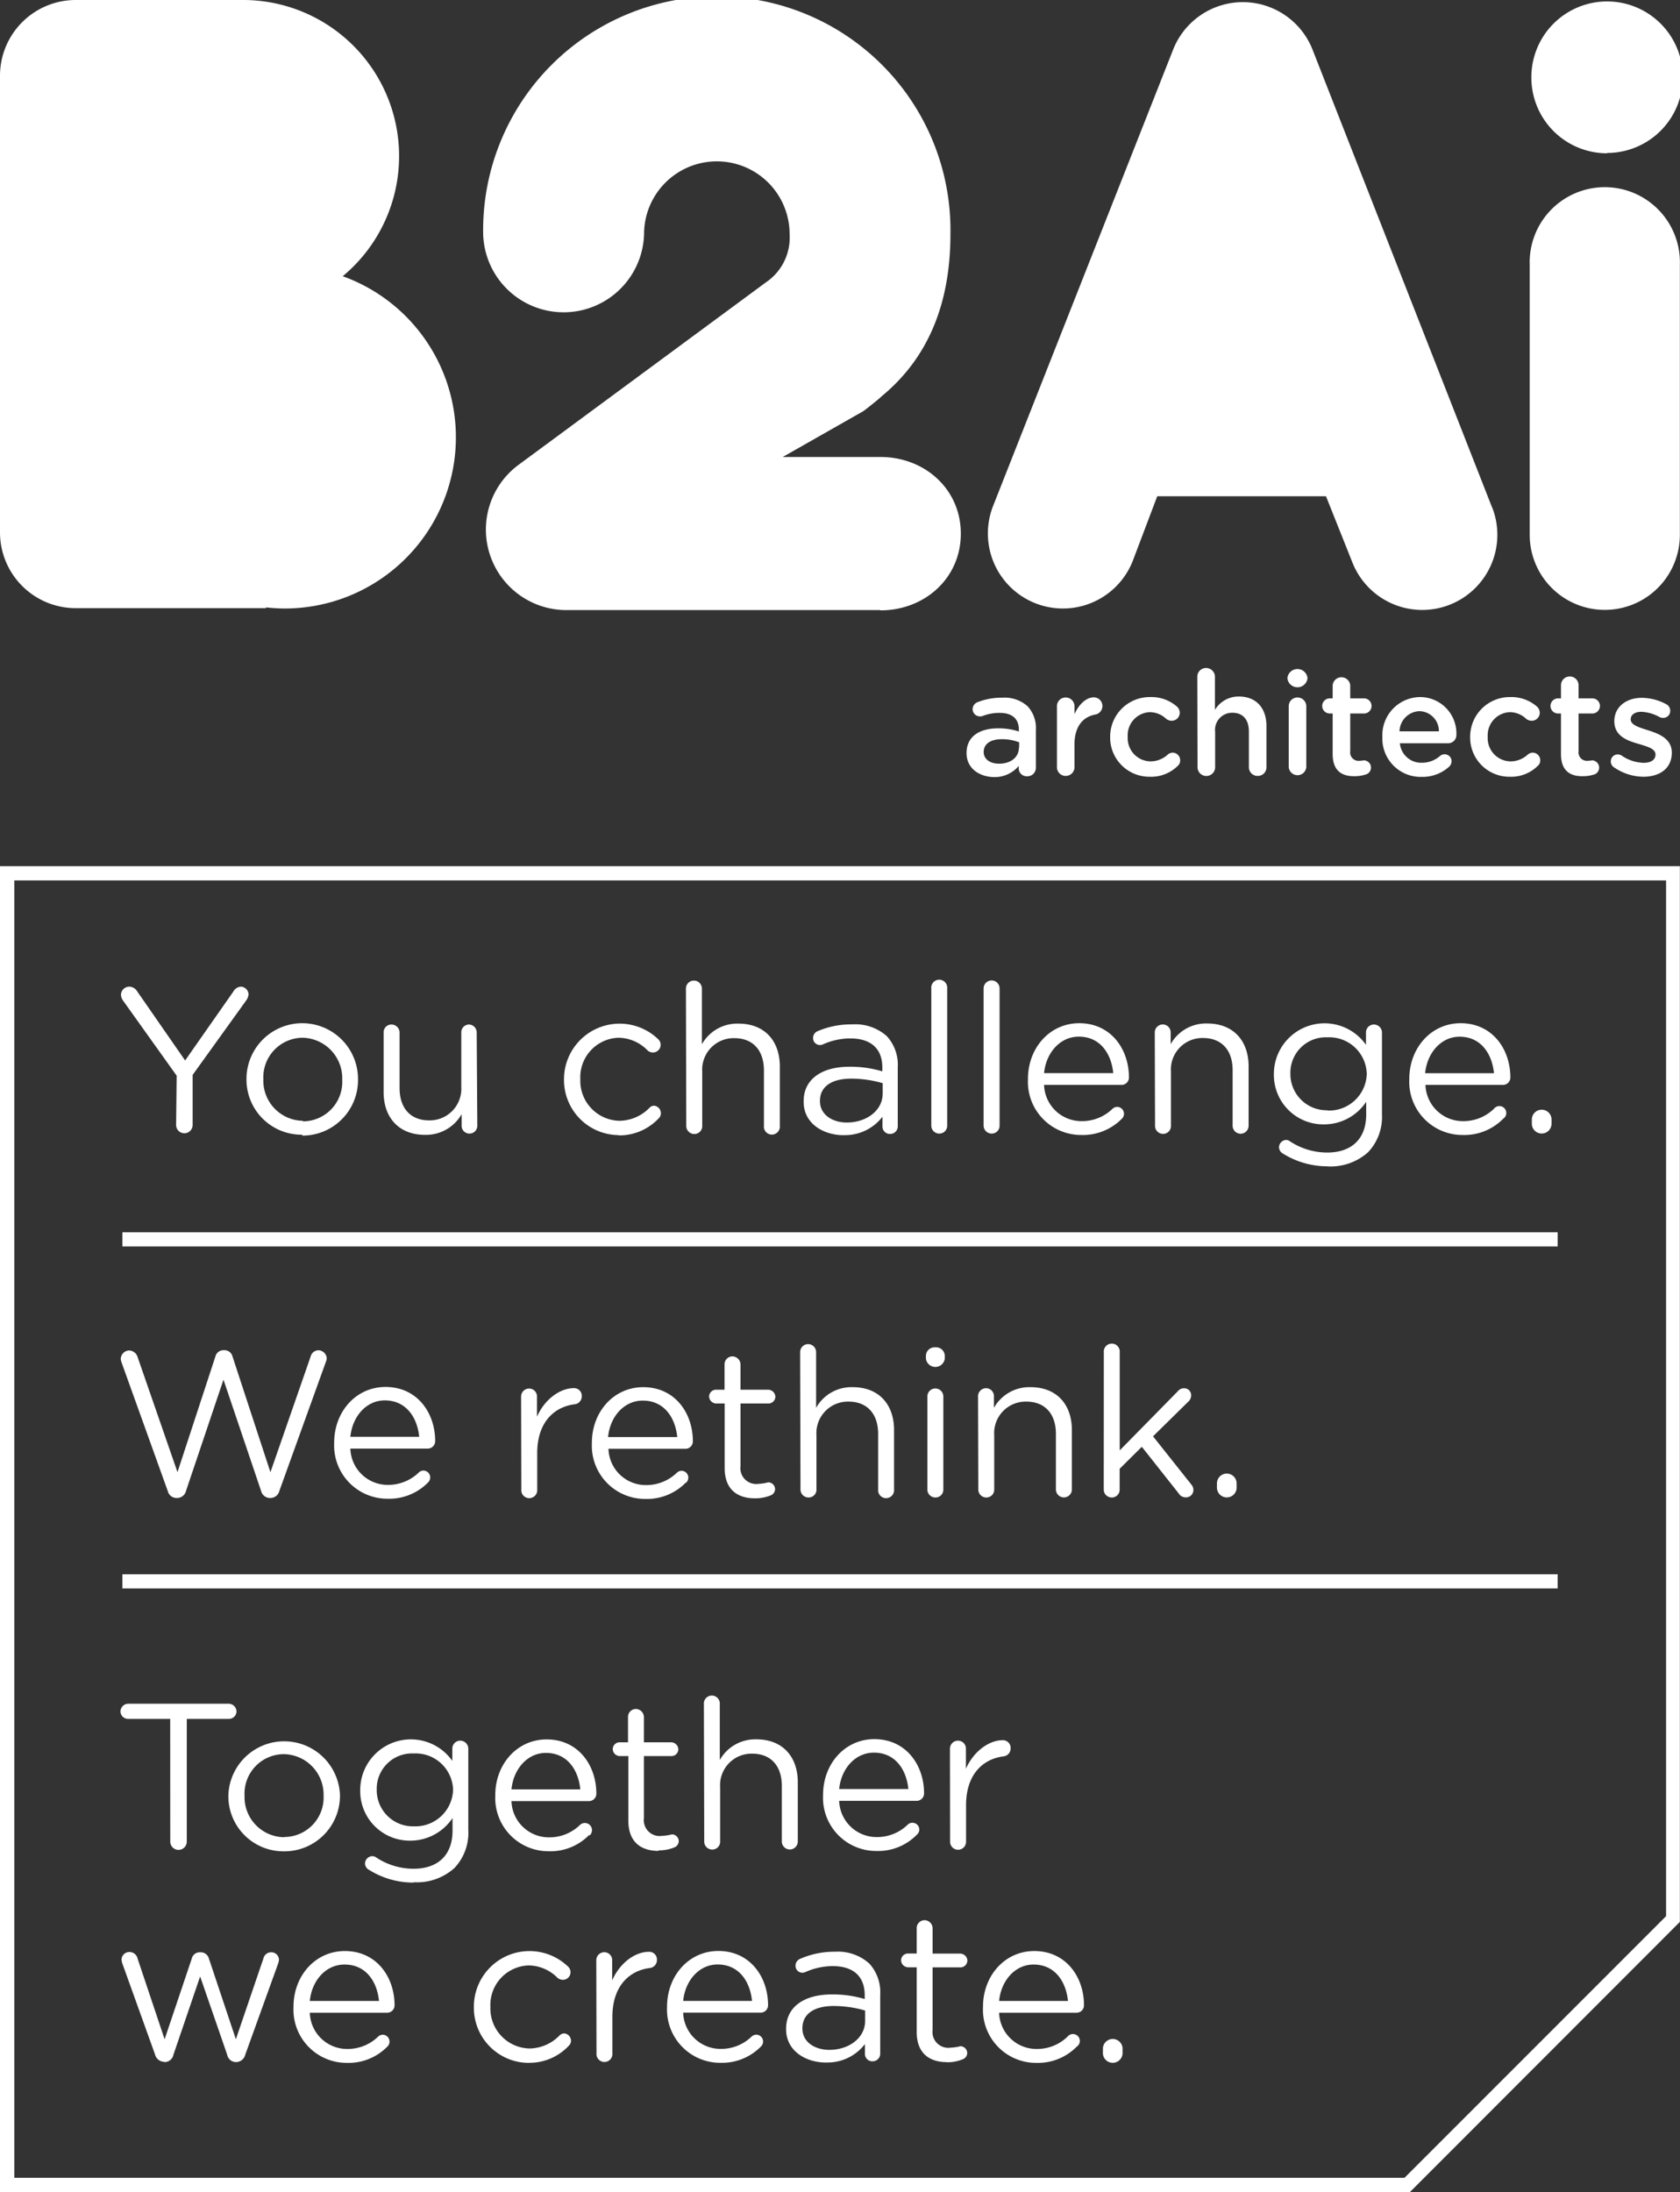 <svg id="Layer_1" data-name="Layer 1" xmlns="http://www.w3.org/2000/svg" viewBox="0 0 244.02 318.3">
  <rect x="0" y="0" width="244.02" height="318.3" fill="#333333" stroke="none"/>
  <path d="M127.84,88.59H82.26a11.69,11.69,0,0,1-6.93-21.1L111.25,41a7.83,7.83,0,0,0,3.44-7,10.57,10.57,0,1,0-21.14,0,11.69,11.69,0,0,1-23.37,0,33.94,33.94,0,1,1,67.87,0c0,8.89-2.51,17.4-10,23.55-.4.41-2.17,1.8-2.63,2.14l-11.73,6.67h14.19c6.45,0,11.68,4.68,11.68,11.13s-5.23,11.14-11.68,11.14" style="fill: #fff"/>
  <path d="M233.09,88.56a10.9,10.9,0,0,1-10.9-10.91V38.42a10.91,10.91,0,1,1,21.81,0V77.65a10.9,10.9,0,0,1-10.91,10.91" style="fill: #fff"/>
  <path d="M233.43,22.21a11,11,0,1,0-11-11,11,11,0,0,0,11,11.05" style="fill: #fff"/>
  <path d="M216.73,73.7,190.66,7.24A10.89,10.89,0,0,0,180.53.31h0a10.89,10.89,0,0,0-10.14,6.91L144.25,73.46a10.9,10.9,0,1,0,20.28,8l3.56-9.4H192.6l3.83,9.6a10.9,10.9,0,1,0,20.3-8" style="fill: #fff"/>
  <path d="M49.78,40.11A22.67,22.67,0,0,0,35.59,0H11A11,11,0,0,0,0,11.05V77.31a11,11,0,0,0,11,11H38.63V88.2a25.25,25.25,0,0,0,2.76.16,24.86,24.86,0,0,0,8.39-48.25" style="fill: #fff"/>
  <g>
    <path d="M204.8,318.3H0V125.78H244v153.3ZM2.08,316.24H204l38-38V127.85H2.08Z" style="fill: #fff"/>
    <path d="M222.5,162.57v.6a1.43,1.43,0,1,0,2.86,0v-.6a1.43,1.43,0,0,0-2.86,0m-4.21-.09A1,1,0,1,0,217,161a6.35,6.35,0,0,1-4.48,1.8,5.43,5.43,0,0,1-5.47-5.26h11.24a1.08,1.08,0,0,0,1.09-1.08c0-4.12-2.62-7.88-7.22-7.88-4.3,0-7.46,3.61-7.46,8.09v.06a7.72,7.72,0,0,0,7.76,8.08,7.89,7.89,0,0,0,5.86-2.34M207,155.84c.3-3,2.35-5.3,5-5.3,3.1,0,4.72,2.47,5,5.3Zm-14.19,5.38a5.26,5.26,0,0,1-5.38-5.29v-.06a5.14,5.14,0,0,1,5.38-5.24,5.45,5.45,0,0,1,5.71,5.27V156a5.48,5.48,0,0,1-5.71,5.26m0,8.11a8.16,8.16,0,0,0,5.92-2.07,7.46,7.46,0,0,0,2-5.5V149.94a1.17,1.17,0,0,0-1.18-1.17,1.15,1.15,0,0,0-1.14,1.17v1.78a7.36,7.36,0,0,0-13.38,4.21V156a7.18,7.18,0,0,0,7.31,7.27,7.34,7.34,0,0,0,6.1-3.28v1.84c0,3.64-2.22,5.53-5.65,5.53a9.83,9.83,0,0,1-5.5-1.68.93.93,0,0,0-.51-.15,1.1,1.1,0,0,0-1,1,1.07,1.07,0,0,0,.6,1,12.18,12.18,0,0,0,6.49,1.83m-25.1-5.89a1.16,1.16,0,0,0,1.17,1.18,1.14,1.14,0,0,0,1.14-1.18v-7.87a4.57,4.57,0,0,1,4.66-4.87c2.74,0,4.3,1.8,4.3,4.68v8.06a1.16,1.16,0,1,0,2.32,0v-8.63c0-3.69-2.2-6.22-6-6.22a5.88,5.88,0,0,0-5.32,3v-1.69a1.15,1.15,0,0,0-1.17-1.17,1.17,1.17,0,0,0-1.14,1.17Zm-4.84-1a1,1,0,0,0-.66-1.74,1,1,0,0,0-.67.27,6.35,6.35,0,0,1-4.48,1.8,5.43,5.43,0,0,1-5.47-5.26h11.25a1.08,1.08,0,0,0,1.08-1.08c0-4.12-2.62-7.88-7.22-7.88-4.3,0-7.45,3.61-7.45,8.09v.06a7.72,7.72,0,0,0,7.75,8.08,7.93,7.93,0,0,0,5.87-2.34m-11.28-6.64c.3-3,2.35-5.3,5.05-5.3,3.1,0,4.72,2.47,5,5.3Zm-8.78,7.6a1.17,1.17,0,0,0,1.18,1.18,1.14,1.14,0,0,0,1.14-1.18v-19.9a1.16,1.16,0,1,0-2.32,0Zm-7.6,0a1.16,1.16,0,0,0,1.17,1.18,1.14,1.14,0,0,0,1.14-1.18v-19.9a1.16,1.16,0,1,0-2.31,0ZM123,163c-2.1,0-3.9-1.14-3.9-3.1v-.06c0-2,1.62-3.21,4.54-3.21a16.32,16.32,0,0,1,4.57.66v1.5c0,2.47-2.35,4.21-5.21,4.21m-.45,1.83a6.84,6.84,0,0,0,5.63-2.67v1.41a1.07,1.07,0,0,0,1.11,1.09,1.1,1.1,0,0,0,1.11-1.15V155a6.16,6.16,0,0,0-1.59-4.54,6.86,6.86,0,0,0-5-1.71,12.31,12.31,0,0,0-5.08,1,1.06,1.06,0,0,0-.63,1,1,1,0,0,0,1,1,1.18,1.18,0,0,0,.42-.09,9.68,9.68,0,0,1,4-.87c2.92,0,4.64,1.44,4.64,4.23v.55a16.25,16.25,0,0,0-4.79-.67c-3.93,0-6.64,1.75-6.64,5V160c0,3.19,2.92,4.84,5.8,4.84m-22.85-1.35a1.17,1.17,0,0,0,1.18,1.18,1.14,1.14,0,0,0,1.14-1.18v-7.87a4.57,4.57,0,0,1,4.66-4.87c2.73,0,4.3,1.8,4.3,4.68v8.06a1.16,1.16,0,1,0,2.31,0v-8.63c0-3.69-2.19-6.22-6-6.22a5.88,5.88,0,0,0-5.32,3v-8.09a1.16,1.16,0,1,0-2.32,0Zm-9.86,1.38a7.85,7.85,0,0,0,5.87-2.49,1,1,0,0,0,.3-.72A1.09,1.09,0,0,0,95,160.56a.91.91,0,0,0-.66.3A6.2,6.2,0,0,1,90,162.75a5.81,5.81,0,0,1-5.71-6v-.06a5.74,5.74,0,0,1,5.56-6,6,6,0,0,1,4.24,1.87,1.2,1.2,0,0,0,.75.27,1.12,1.12,0,0,0,1.12-1.11,1.13,1.13,0,0,0-.36-.82,8.08,8.08,0,0,0-13.68,5.87v.06a8,8,0,0,0,8,8M69.24,149.94a1.15,1.15,0,0,0-1.14-1.17A1.13,1.13,0,0,0,67,149.94v7.88a4.59,4.59,0,0,1-4.67,4.87c-2.73,0-4.29-1.8-4.29-4.69v-8.06a1.18,1.18,0,0,0-1.18-1.17,1.13,1.13,0,0,0-1.14,1.17v8.63c0,3.7,2.2,6.22,6,6.22a5.94,5.94,0,0,0,5.33-3v1.68a1.14,1.14,0,1,0,2.28,0ZM44,162.75a5.83,5.83,0,0,1-5.75-6v-.06a5.75,5.75,0,0,1,5.69-6,5.89,5.89,0,0,1,5.77,6.08v.06a5.73,5.73,0,0,1-5.71,6m-.06,2.07A8.06,8.06,0,0,0,52,156.71v-.06a8.1,8.1,0,0,0-16.2.06v.06a8,8,0,0,0,8.06,8m-18.28-1.41a1.2,1.2,0,1,0,2.4,0v-7.27l7.79-10.83a1.82,1.82,0,0,0,.33-.87A1.17,1.17,0,0,0,35,143.27a1.34,1.34,0,0,0-1.11.72l-7,10-6.94-10a1.41,1.41,0,0,0-1.15-.72,1.22,1.22,0,0,0-1.23,1.17,1.54,1.54,0,0,0,.27.81l7.82,10.95Z" style="fill: #fff"/>
    <path d="M176.76,215.41v.6a1.43,1.43,0,1,0,2.86,0v-.6a1.43,1.43,0,0,0-2.86,0m-16.44.87a1.15,1.15,0,0,0,1.17,1.17,1.13,1.13,0,0,0,1.14-1.17v-3l3.22-3.19,5.38,6.8a1.13,1.13,0,0,0,1,.54,1.06,1.06,0,0,0,1.11-1.08,1.16,1.16,0,0,0-.3-.78l-5.56-7,5.08-5a1.2,1.2,0,0,0,.45-.9,1,1,0,0,0-1.05-1.08,1.15,1.15,0,0,0-.9.45l-8.42,8.57V196.37a1.16,1.16,0,1,0-2.31,0Zm-18.22,0a1.15,1.15,0,0,0,1.17,1.17,1.13,1.13,0,0,0,1.14-1.17V208.4a4.57,4.57,0,0,1,4.66-4.87c2.74,0,4.3,1.8,4.3,4.69v8.06a1.16,1.16,0,1,0,2.32,0v-8.63c0-3.7-2.2-6.22-6-6.22a5.9,5.9,0,0,0-5.32,3v-1.68a1.15,1.15,0,0,0-1.17-1.17,1.17,1.17,0,0,0-1.14,1.17Zm-7.4,0a1.16,1.16,0,0,0,1.18,1.17,1.13,1.13,0,0,0,1.14-1.17v-13.5a1.16,1.16,0,1,0-2.32,0Zm-.21-19a1.38,1.38,0,0,0,2.74,0v-.39a1.26,1.26,0,0,0-1.39-1.24,1.25,1.25,0,0,0-1.35,1.24Zm-18.22,19a1.16,1.16,0,0,0,1.18,1.17,1.13,1.13,0,0,0,1.14-1.17V208.4a4.57,4.57,0,0,1,4.66-4.87c2.73,0,4.3,1.8,4.3,4.69v8.06a1.16,1.16,0,1,0,2.31,0v-8.63c0-3.7-2.19-6.22-6-6.22a5.88,5.88,0,0,0-5.32,3v-8.09a1.16,1.16,0,1,0-2.32,0Zm-6.64,1.29a5.92,5.92,0,0,0,2.29-.42,1,1,0,0,0,.66-.9,1,1,0,0,0-1-1,6.26,6.26,0,0,1-1.41.22,2.3,2.3,0,0,1-2.61-2.59V203.8h4a1,1,0,0,0,1.06-1,1.06,1.06,0,0,0-1.06-1h-4v-3.67a1.2,1.2,0,0,0-1.18-1.17,1.15,1.15,0,0,0-1.14,1.17v3.67H104a1,1,0,0,0-1,1,1.05,1.05,0,0,0,1,1h1.26v9.38c0,3.16,1.9,4.39,4.39,4.39m-10-2.26a1,1,0,0,0-.66-1.74,1,1,0,0,0-.66.27,6.39,6.39,0,0,1-4.48,1.81,5.43,5.43,0,0,1-5.47-5.27H99.56a1.08,1.08,0,0,0,1.08-1.08c0-4.12-2.61-7.87-7.21-7.87-4.3,0-7.46,3.6-7.46,8.08v.06a7.73,7.73,0,0,0,7.76,8.09,7.88,7.88,0,0,0,5.86-2.35m-11.27-6.64c.3-3,2.34-5.29,5.05-5.29,3.09,0,4.72,2.46,5,5.29Zm-12.6,7.61a1.16,1.16,0,1,0,2.31,0V211c0-4.47,2.47-6.73,5.47-7.09a1.15,1.15,0,0,0,1-1.17,1.11,1.11,0,0,0-1.15-1.17c-1.95,0-4.21,1.56-5.35,4.14v-2.91a1.15,1.15,0,0,0-1.17-1.17,1.17,1.17,0,0,0-1.14,1.17Zm-13.56-1a1,1,0,0,0-.66-1.74,1,1,0,0,0-.66.27,6.39,6.39,0,0,1-4.48,1.81,5.43,5.43,0,0,1-5.47-5.27H62.13a1.08,1.08,0,0,0,1.08-1.08c0-4.12-2.61-7.87-7.21-7.87-4.3,0-7.46,3.6-7.46,8.08v.06a7.73,7.73,0,0,0,7.76,8.09,7.88,7.88,0,0,0,5.86-2.35m-11.27-6.64c.3-3,2.34-5.29,5-5.29,3.09,0,4.72,2.46,5,5.29Zm-26.52,7.88a1.3,1.3,0,0,0,1.23,1h.18a1.33,1.33,0,0,0,1.23-1l5.45-16.18,5.47,16.18a1.33,1.33,0,0,0,1.23,1h.18a1.33,1.33,0,0,0,1.23-1l6.74-18.7a2,2,0,0,0,.15-.57,1.25,1.25,0,0,0-1.2-1.18,1.21,1.21,0,0,0-1.15.94l-5.83,16.77L33.78,197a1.21,1.21,0,0,0-1.17-.94h-.15a1.21,1.21,0,0,0-1.18.94l-5.5,16.77L20,197.1a1.34,1.34,0,0,0-1.23-1,1.26,1.26,0,0,0-1.23,1.21,1.75,1.75,0,0,0,.12.54Z" style="fill: #fff"/>
    <g>
      <path d="M156.39,297.2a1,1,0,1,0-1.32-1.47,6.35,6.35,0,0,1-4.48,1.8,5.43,5.43,0,0,1-5.47-5.26h11.24a1.08,1.08,0,0,0,1.09-1.08c0-4.12-2.62-7.88-7.22-7.88-4.3,0-7.45,3.61-7.45,8.09v.06a7.72,7.72,0,0,0,7.75,8.09,7.9,7.9,0,0,0,5.86-2.35m-11.27-6.64c.3-3,2.35-5.29,5-5.29,3.1,0,4.72,2.46,5,5.29Zm-7.58,8.9a5.85,5.85,0,0,0,2.29-.43,1,1,0,0,0,.66-.9,1,1,0,0,0-1-1,6.54,6.54,0,0,1-1.41.21,2.3,2.3,0,0,1-2.62-2.58v-9.08h4a1,1,0,0,0,1.05-1,1.06,1.06,0,0,0-1.05-1h-4V280a1.19,1.19,0,0,0-1.17-1.17,1.15,1.15,0,0,0-1.14,1.17v3.67h-1.27a1,1,0,0,0-1,1,1.05,1.05,0,0,0,1,1h1.27v9.38c0,3.15,1.89,4.39,4.38,4.39m-17.07-1.78c-2.11,0-3.91-1.14-3.91-3.09v-.06c0-2,1.62-3.22,4.54-3.22a16.26,16.26,0,0,1,4.57.66v1.5c0,2.47-2.34,4.21-5.2,4.21m-.45,1.83a6.82,6.82,0,0,0,5.62-2.67v1.41a1.07,1.07,0,0,0,1.11,1.09,1.1,1.1,0,0,0,1.11-1.15v-8.51a6.16,6.16,0,0,0-1.59-4.54,6.83,6.83,0,0,0-5-1.71,12.28,12.28,0,0,0-5.08,1.05,1.06,1.06,0,0,0-.63,1,1,1,0,0,0,1,1,1.18,1.18,0,0,0,.42-.09,9.73,9.73,0,0,1,4-.87c2.92,0,4.63,1.44,4.63,4.23v.55a16.18,16.18,0,0,0-4.78-.67c-3.94,0-6.64,1.75-6.64,5v.05c0,3.19,2.91,4.84,5.8,4.84m-9.47-2.31a1,1,0,0,0-.66-1.74,1.06,1.06,0,0,0-.67.27,6.35,6.35,0,0,1-4.48,1.8,5.43,5.43,0,0,1-5.47-5.26h11.25a1.08,1.08,0,0,0,1.08-1.08c0-4.12-2.62-7.88-7.22-7.88-4.29,0-7.45,3.61-7.45,8.09v.06a7.73,7.73,0,0,0,7.76,8.09,7.93,7.93,0,0,0,5.86-2.35m-11.28-6.64c.3-3,2.35-5.29,5-5.29,3.1,0,4.72,2.46,5,5.29Zm-12.59,7.6a1.16,1.16,0,1,0,2.31,0v-5.29c0-4.48,2.47-6.73,5.47-7.09a1.16,1.16,0,0,0,1-1.18,1.12,1.12,0,0,0-1.15-1.17c-2,0-4.21,1.56-5.35,4.15v-2.92a1.15,1.15,0,0,0-1.17-1.17,1.17,1.17,0,0,0-1.14,1.17Zm-9.86,1.39a7.84,7.84,0,0,0,5.86-2.5,1,1,0,0,0,.3-.72,1.08,1.08,0,0,0-1-1.05,1,1,0,0,0-.67.3,6.2,6.2,0,0,1-4.32,1.89,5.81,5.81,0,0,1-5.72-6v-.06a5.74,5.74,0,0,1,5.57-6A6,6,0,0,1,81,287.22a1.25,1.25,0,0,0,.76.27,1.11,1.11,0,0,0,1.11-1.11,1.09,1.09,0,0,0-.36-.81,8.08,8.08,0,0,0-13.68,5.86v.06a8,8,0,0,0,8,8.06M56.25,297.2a1,1,0,0,0-.66-1.74,1,1,0,0,0-.66.27,6.36,6.36,0,0,1-4.48,1.8A5.42,5.42,0,0,1,45,292.27H56.22a1.08,1.08,0,0,0,1.09-1.08c0-4.12-2.62-7.88-7.22-7.88-4.3,0-7.46,3.61-7.46,8.09v.06a7.73,7.73,0,0,0,7.76,8.09,7.9,7.9,0,0,0,5.86-2.35M45,290.56c.3-3,2.34-5.29,5.05-5.29,3.1,0,4.72,2.46,5,5.29Zm-21.14,8.87h.06a1.3,1.3,0,0,0,1.27-1.06L29.07,287,33,298.37a1.3,1.3,0,0,0,1.27,1.06h.09a1.38,1.38,0,0,0,1.26-1.06l4.75-13.16a2.3,2.3,0,0,0,.15-.64,1.11,1.11,0,0,0-1.14-1.08,1.15,1.15,0,0,0-1.12.9l-4,11.73-3.91-11.7a1.23,1.23,0,0,0-1.21-.93H29a1.19,1.19,0,0,0-1.15.93l-3.94,11.7L20,284.45a1.22,1.22,0,0,0-1.18-1,1.14,1.14,0,0,0-1.17,1.11,2.3,2.3,0,0,0,.15.64l4.72,13.13a1.38,1.38,0,0,0,1.29,1.06m136.39-2v.6a1.43,1.43,0,1,0,2.85,0v-.6a1.43,1.43,0,0,0-2.85,0" style="fill: #fff"/>
      <path d="M138,267.43a1.16,1.16,0,0,0,1.18,1.17,1.15,1.15,0,0,0,1.14-1.17v-5.29c0-4.49,2.46-6.74,5.47-7.1a1.15,1.15,0,0,0,1-1.17,1.12,1.12,0,0,0-1.14-1.18c-1.95,0-4.21,1.57-5.35,4.15v-2.91a1.15,1.15,0,0,0-1.17-1.17,1.17,1.17,0,0,0-1.15,1.17Zm-4.84-1a1,1,0,0,0,.37-.75,1,1,0,0,0-1.69-.72,6.35,6.35,0,0,1-4.48,1.8,5.43,5.43,0,0,1-5.47-5.26h11.24a1.08,1.08,0,0,0,1.09-1.08c0-4.12-2.62-7.88-7.22-7.88-4.3,0-7.45,3.61-7.45,8.09v.06a7.72,7.72,0,0,0,7.75,8.09,7.86,7.86,0,0,0,5.86-2.35m-11.27-6.64c.3-3,2.35-5.29,5.05-5.29,3.1,0,4.72,2.46,5,5.29Zm-19.6,7.61a1.15,1.15,0,0,0,1.17,1.17,1.13,1.13,0,0,0,1.14-1.17v-7.88a4.57,4.57,0,0,1,4.66-4.87c2.74,0,4.3,1.8,4.3,4.69v8.06a1.16,1.16,0,1,0,2.32,0V258.8c0-3.7-2.2-6.23-6-6.23a5.91,5.91,0,0,0-5.33,3v-8.09a1.16,1.16,0,1,0-2.31,0Zm-6.64,1.29a5.83,5.83,0,0,0,2.28-.42,1,1,0,0,0,.66-.9,1,1,0,0,0-1-1,6.54,6.54,0,0,1-1.41.21A2.3,2.3,0,0,1,93.53,264V255h4a1,1,0,0,0,1-1,1.07,1.07,0,0,0-1-1h-4v-3.66a1.2,1.2,0,0,0-1.17-1.18,1.15,1.15,0,0,0-1.14,1.18v3.66H90a1,1,0,0,0-1,1,1.05,1.05,0,0,0,1,1h1.27v9.38c0,3.16,1.89,4.39,4.39,4.39m-10-2.26A1,1,0,1,0,84.24,265a6.35,6.35,0,0,1-4.48,1.8,5.43,5.43,0,0,1-5.47-5.26H85.53a1.08,1.08,0,0,0,1.09-1.08c0-4.12-2.62-7.88-7.22-7.88-4.3,0-7.46,3.61-7.46,8.09v.06a7.73,7.73,0,0,0,7.76,8.09,7.86,7.86,0,0,0,5.86-2.35m-11.27-6.64c.3-3,2.35-5.29,5-5.29,3.1,0,4.72,2.46,5,5.29ZM60.1,265.2a5.25,5.25,0,0,1-5.38-5.29v-.06a5.13,5.13,0,0,1,5.38-5.23,5.44,5.44,0,0,1,5.71,5.26v.06a5.48,5.48,0,0,1-5.71,5.26m0,8.12a8.13,8.13,0,0,0,5.92-2.08,7.44,7.44,0,0,0,2-5.5V253.93a1.17,1.17,0,0,0-1.18-1.17,1.15,1.15,0,0,0-1.14,1.17v1.77a7.36,7.36,0,0,0-13.38,4.21V260a7.19,7.19,0,0,0,7.31,7.28,7.37,7.37,0,0,0,6.1-3.28v1.83c0,3.64-2.22,5.53-5.65,5.53a9.83,9.83,0,0,1-5.5-1.68.93.93,0,0,0-.51-.15,1.1,1.1,0,0,0-1.05,1,1.07,1.07,0,0,0,.6,1,12.1,12.1,0,0,0,6.49,1.84m-18.85-6.59a5.82,5.82,0,0,1-5.74-6v-.06a5.73,5.73,0,0,1,5.68-6A5.87,5.87,0,0,1,47,260.69v.06a5.73,5.73,0,0,1-5.71,6m-.06,2.08a8.07,8.07,0,0,0,8.15-8.12v-.06a8.11,8.11,0,0,0-16.21.06v.06a8,8,0,0,0,8.06,8.06m-16.5-1.41a1.2,1.2,0,1,0,2.4,0V249.6h6.1a1.1,1.1,0,0,0,1.12-1.08,1.14,1.14,0,0,0-1.12-1.12H18.61a1.14,1.14,0,0,0-1.11,1.12,1.1,1.1,0,0,0,1.11,1.08h6.11Z" style="fill: #fff"/>
    </g>
    <rect x="17.78" y="178.94" width="208.47" height="2.06" style="fill: #fff"/>
    <rect x="17.78" y="228.6" width="208.47" height="2.06" style="fill: #fff"/>
  </g>
  <g>
    <path d="M140.39,109.35v0c0-2.41,1.88-3.59,4.6-3.59a9.46,9.46,0,0,1,3,.46v-.27c0-1.59-1-2.43-2.77-2.43a6.73,6.73,0,0,0-2.47.44,1.21,1.21,0,0,1-.4.07,1.07,1.07,0,0,1-1.08-1.06,1.11,1.11,0,0,1,.7-1,9.58,9.58,0,0,1,3.59-.66,5,5,0,0,1,3.7,1.25,4.63,4.63,0,0,1,1.2,3.44v5.49a1.22,1.22,0,0,1-1.25,1.23,1.16,1.16,0,0,1-1.24-1.08v-.42a4.55,4.55,0,0,1-3.63,1.62C142.25,112.79,140.39,111.59,140.39,109.35Zm7.64-.8v-.76a6.9,6.9,0,0,0-2.53-.45c-1.65,0-2.62.7-2.62,1.86v0c0,1.08,1,1.69,2.17,1.69C146.74,110.93,148,110,148,108.55Z" style="fill: #fff"/>
    <path d="M153.52,102.57a1.26,1.26,0,0,1,1.27-1.29,1.28,1.28,0,0,1,1.28,1.29v1.14c.6-1.39,1.69-2.45,2.81-2.45a1.26,1.26,0,0,1,.26,2.49c-1.82.32-3.07,1.71-3.07,4.35v3.3a1.27,1.27,0,0,1-1.28,1.27,1.26,1.26,0,0,1-1.27-1.27Z" style="fill: #fff"/>
    <path d="M161.25,107.05v0a5.75,5.75,0,0,1,5.8-5.83,5.65,5.65,0,0,1,3.91,1.39,1.22,1.22,0,0,1,.4.89,1.17,1.17,0,0,1-1.18,1.16,1.34,1.34,0,0,1-.76-.25,3.54,3.54,0,0,0-2.39-1A3.36,3.36,0,0,0,163.8,107V107a3.37,3.37,0,0,0,3.34,3.56,3.73,3.73,0,0,0,2.49-1,1.15,1.15,0,0,1,.7-.27,1.11,1.11,0,0,1,1.09,1.12,1,1,0,0,1-.35.8,5.48,5.48,0,0,1-4.06,1.58A5.69,5.69,0,0,1,161.25,107.05Z" style="fill: #fff"/>
    <path d="M173.91,98.31A1.26,1.26,0,0,1,175.18,97a1.28,1.28,0,0,1,1.29,1.27v4.81a4,4,0,0,1,3.48-1.94c2.52,0,4,1.69,4,4.26v6a1.24,1.24,0,0,1-1.26,1.27,1.26,1.26,0,0,1-1.29-1.27v-5.18c0-1.73-.87-2.72-2.39-2.72a2.48,2.48,0,0,0-2.51,2.77v5.13a1.28,1.28,0,0,1-2.56,0Z" style="fill: #fff"/>
    <path d="M187,98.41a1.47,1.47,0,0,1,2.91,0v.13a1.47,1.47,0,0,1-2.91,0Zm.19,4.16a1.26,1.26,0,0,1,1.27-1.29,1.28,1.28,0,0,1,1.28,1.29v8.83a1.28,1.28,0,0,1-2.55,0Z" style="fill: #fff"/>
    <path d="M193.57,109.48v-5.87h-.42a1.1,1.1,0,0,1,0-2.2h.42v-1.9a1.28,1.28,0,0,1,2.55,0v1.9h2a1.1,1.1,0,1,1,0,2.2h-2v5.47a1.22,1.22,0,0,0,1.38,1.39c.29,0,.54-.06.63-.06a1.05,1.05,0,0,1,.4,2,5.1,5.1,0,0,1-1.75.3C194.9,112.75,193.57,111.93,193.57,109.48Z" style="fill: #fff"/>
    <path d="M206.51,112.81a5.56,5.56,0,0,1-5.72-5.78v0a5.54,5.54,0,0,1,5.45-5.81,5.28,5.28,0,0,1,5.3,5.49,1.19,1.19,0,0,1-1.21,1.22h-7a3.12,3.12,0,0,0,3.21,2.83,4,4,0,0,0,2.64-1,1,1,0,0,1,.66-.23,1,1,0,0,1,1,1,1.13,1.13,0,0,1-.34.79A5.75,5.75,0,0,1,206.51,112.81ZM209,106.2a2.89,2.89,0,0,0-2.83-2.93,3,3,0,0,0-2.89,2.93Z" style="fill: #fff"/>
    <path d="M213.54,107.05v0a5.76,5.76,0,0,1,5.81-5.83,5.65,5.65,0,0,1,3.9,1.39,1.22,1.22,0,0,1,.4.89,1.16,1.16,0,0,1-1.18,1.16,1.34,1.34,0,0,1-.76-.25,3.51,3.51,0,0,0-2.38-1,3.36,3.36,0,0,0-3.24,3.54V107a3.37,3.37,0,0,0,3.34,3.56,3.71,3.71,0,0,0,2.49-1,1.15,1.15,0,0,1,.7-.27,1.11,1.11,0,0,1,1.1,1.12,1,1,0,0,1-.36.8,5.46,5.46,0,0,1-4.06,1.58A5.69,5.69,0,0,1,213.54,107.05Z" style="fill: #fff"/>
    <path d="M226.73,109.48v-5.87h-.42a1.1,1.1,0,0,1,0-2.2h.42v-1.9a1.28,1.28,0,0,1,2.56,0v1.9h2a1.1,1.1,0,1,1,0,2.2h-2v5.47a1.22,1.22,0,0,0,1.37,1.39,6,6,0,0,0,.63-.06,1.06,1.06,0,0,1,.41,2,5.11,5.11,0,0,1-1.76.3C228.06,112.75,226.73,111.93,226.73,109.48Z" style="fill: #fff"/>
    <path d="M234.46,111.44a1,1,0,0,1-.49-.89,1,1,0,0,1,1-1,1.07,1.07,0,0,1,.55.15,5.91,5.91,0,0,0,3.21,1.07c1.1,0,1.73-.46,1.73-1.2v0c0-.87-1.18-1.16-2.49-1.56-1.65-.47-3.49-1.14-3.49-3.28v0c0-2.11,1.76-3.4,4-3.4a7.67,7.67,0,0,1,3.51.91,1.08,1.08,0,0,1,.61,1,1,1,0,0,1-1.05,1,1,1,0,0,1-.51-.12,6,6,0,0,0-2.62-.76c-1,0-1.56.46-1.56,1.1v0c0,.82,1.2,1.16,2.51,1.58,1.63.51,3.46,1.25,3.46,3.25v0c0,2.34-1.81,3.5-4.13,3.5A7.6,7.6,0,0,1,234.46,111.44Z" style="fill: #fff"/>
  </g>
</svg>
